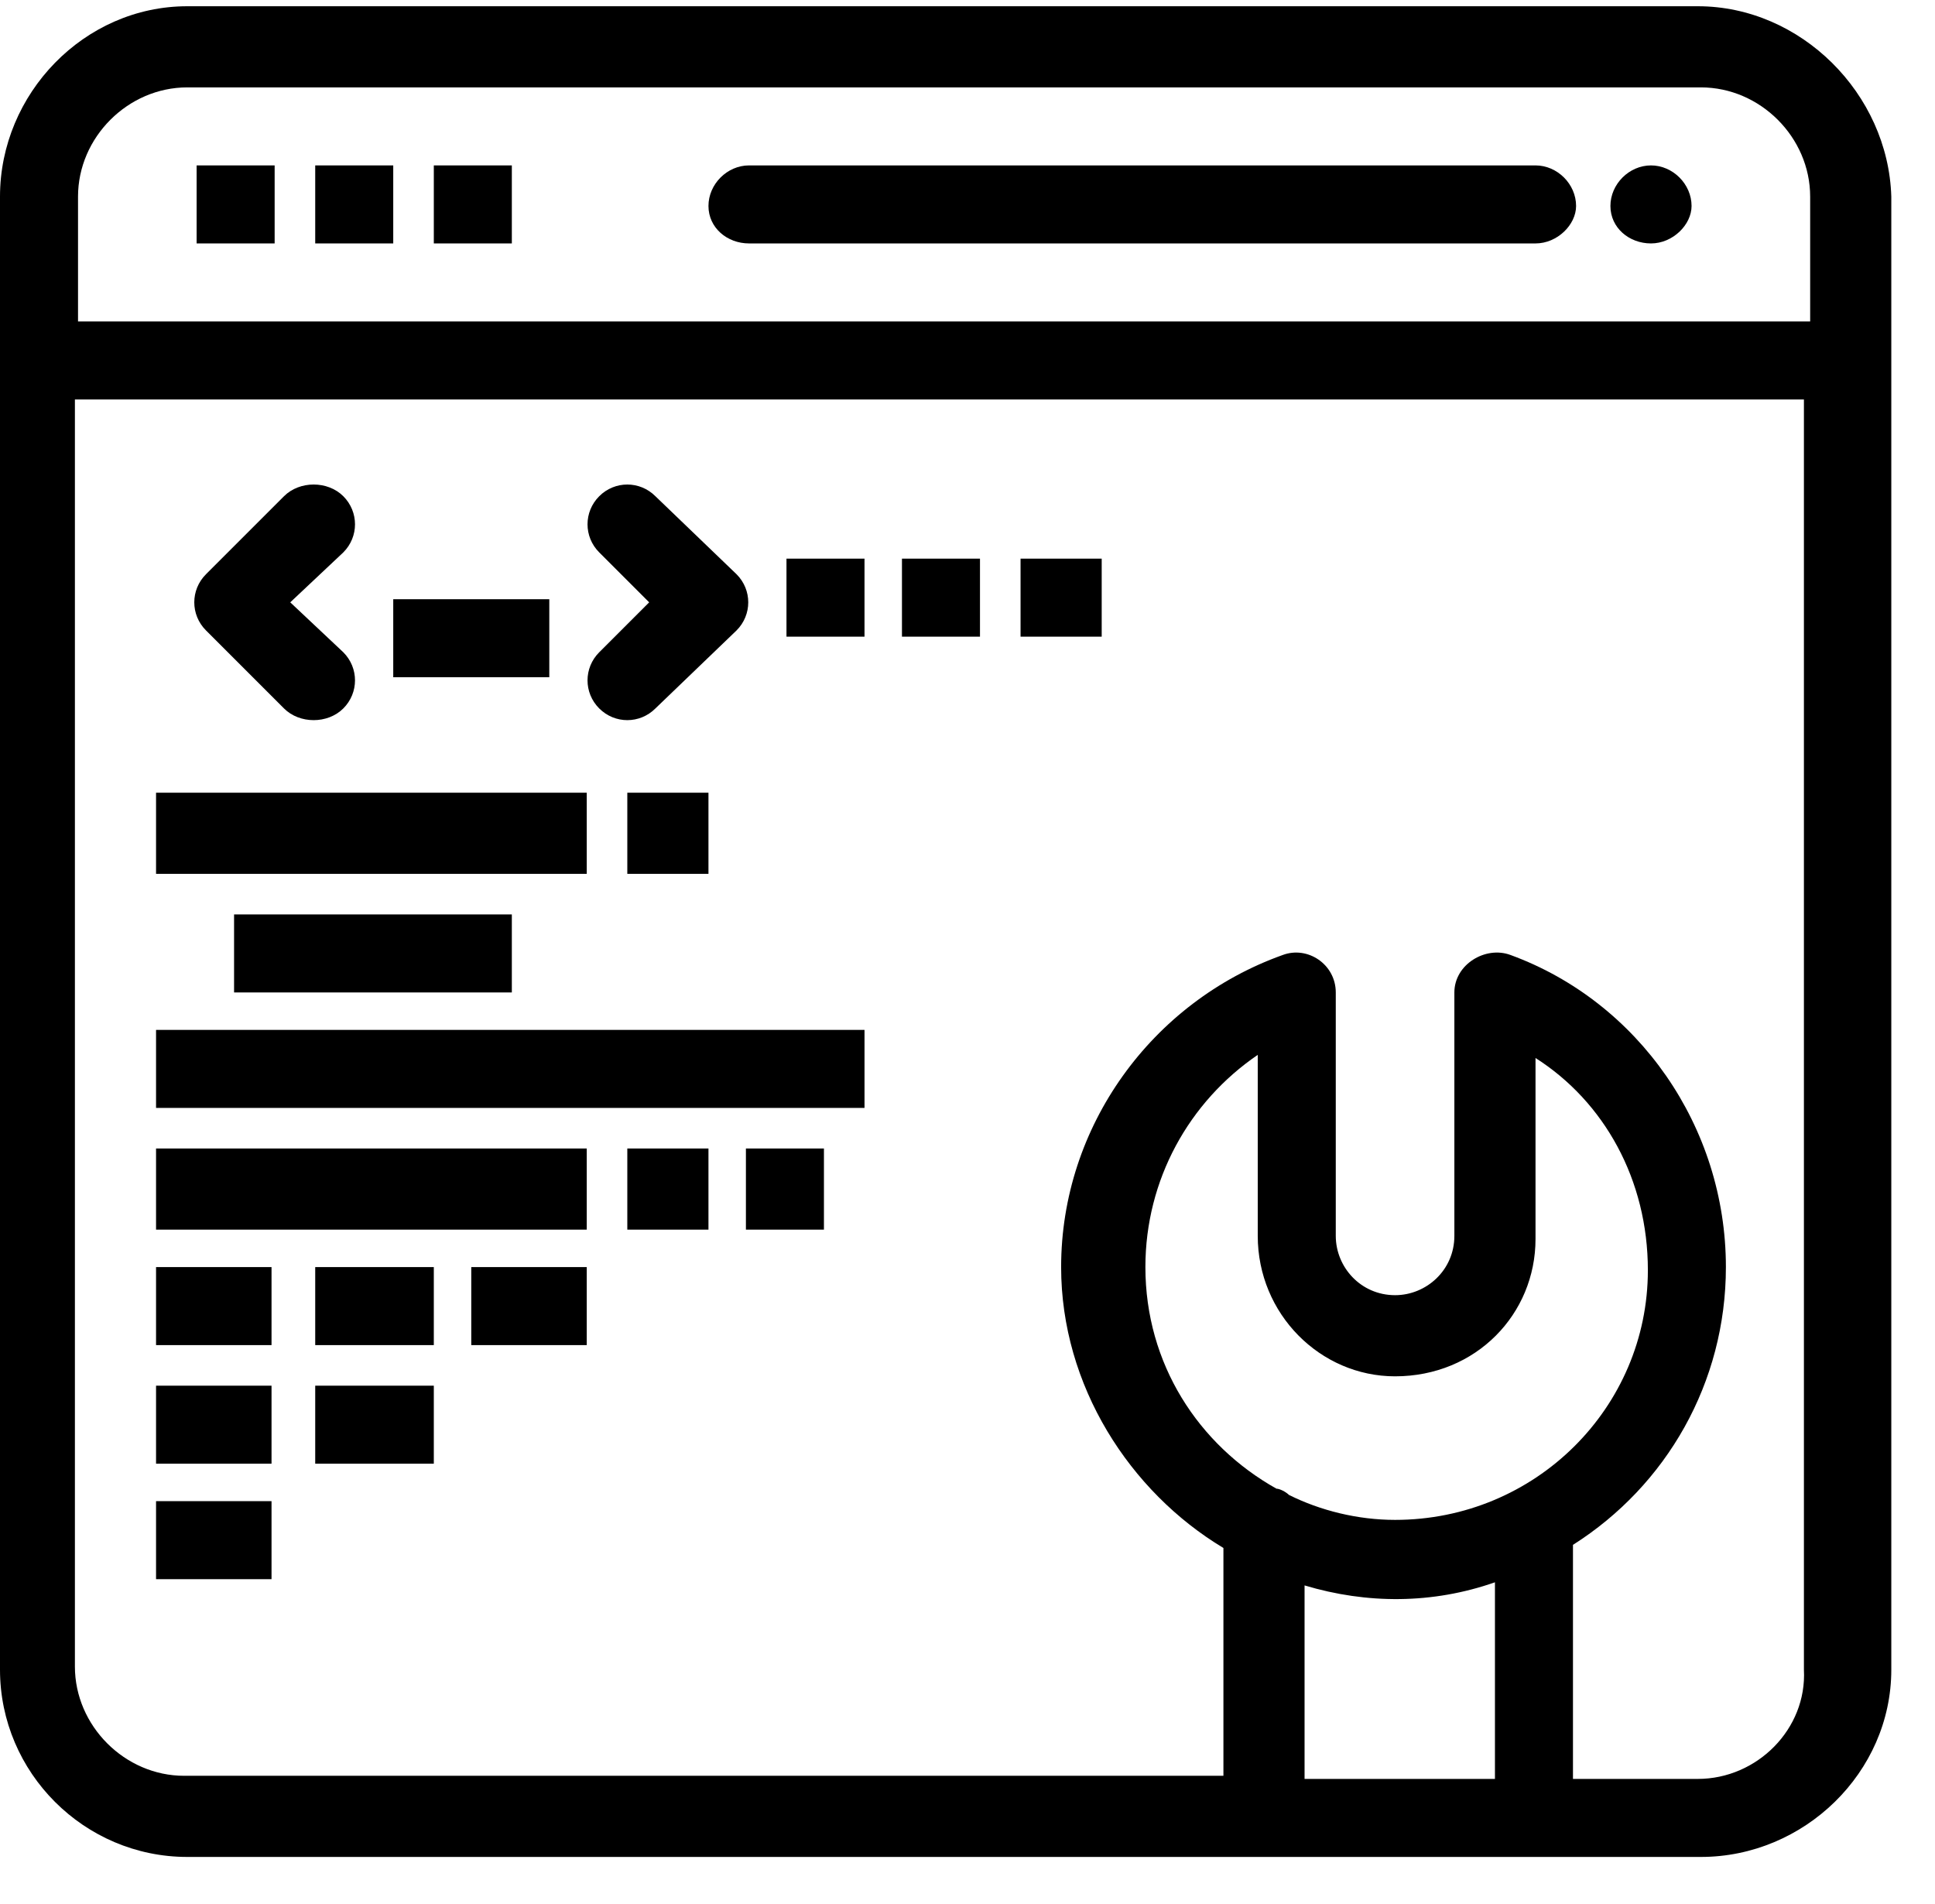 <svg version="1.2" xmlns="http://www.w3.org/2000/svg" viewBox="0 0 62 61" width="62" height="61">
	<title>rescue-project</title>
	<style>
		.s0 { fill: #000000 } 
	</style>
	<g id="Layer 1">
		<path id="&lt;Compound Path&gt;" class="s0" d="m54.4 0.2h-48.4c-3.3 0-6 2.8-6 6.1v47.2c0 3.3 2.7 6 6 6h48.5c3.3 0 6.1-2.7 6.1-6v-47.2c-0.1-3.3-2.9-6.1-6.2-6.1zm-48.4 2.6h48.5c1.9 0 3.5 1.6 3.5 3.5v4h-55.5v-4c0-1.9 1.6-3.5 3.5-3.5zm48.4 54.2h-4v-7.5c3-1.9 4.9-5.2 4.9-8.9 0-4.5-2.8-8.5-6.9-10-0.8-0.3-1.8 0.3-1.8 1.2v7.8c0 1.1-0.9 1.9-1.9 1.9-1.1 0-1.9-0.9-1.9-1.9v-7.8c0-0.9-0.9-1.5-1.7-1.2-4.2 1.5-7.1 5.5-7.1 10 0 3.8 2.2 7.2 5.2 9v7.3h-33.3c-1.9 0-3.5-1.6-3.5-3.5v-40.6h55.4v40.7c0.1 1.9-1.5 3.5-3.4 3.5zm-6.5-6.3v6.3h-6.1v-6.2c2 0.6 4.1 0.6 6.1-0.1zm-3.2-6.6c2.6 0 4.5-2 4.5-4.4v-5.8c2.2 1.4 3.6 3.9 3.6 6.8 0 4.4-3.6 8-8.1 8-1.2 0-2.4-0.3-3.4-0.8-0.1-0.1-0.3-0.2-0.4-0.2-2.5-1.4-4.2-4-4.2-7.1 0-2.8 1.4-5.3 3.6-6.8v5.8c0 2.5 2 4.5 4.4 4.5z"/>
		<path id="&lt;Path&gt;" class="s0" d="m6.3 5.3h2.5v2.5h-2.5z"/>
		<path id="&lt;Path&gt;" class="s0" d="m10.1 5.3h2.5v2.5h-2.5z"/>
		<path id="&lt;Path&gt;" class="s0" d="m13.9 5.3h2.5v2.5h-2.5z"/>
		<path id="&lt;Path&gt;" class="s0" d="m24 7.8h25.2c0.7 0 1.3-0.6 1.3-1.2 0-0.7-0.6-1.3-1.3-1.3h-25.2c-0.7 0-1.3 0.6-1.3 1.3 0 0.7 0.6 1.2 1.3 1.2z"/>
		<path id="&lt;Path&gt;" class="s0" d="m7.5 29.3h8.9v2.5h-8.9z"/>
		<path id="&lt;Path&gt;" class="s0" d="m12.6 19.2h5v2.5h-5z"/>
		<path id="&lt;Path&gt;" class="s0" d="m5 25.4h13.8v2.6h-13.8z"/>
		<path id="&lt;Path&gt;" class="s0" d="m20.1 25.4h2.6v2.6h-2.6z"/>
		<path id="&lt;Path&gt;" class="s0" d="m5 36.8h13.8v2.6h-13.8z"/>
		<path id="&lt;Path&gt;" class="s0" d="m5 40.6h3.7v2.5h-3.7z"/>
		<path id="&lt;Path&gt;" class="s0" d="m5 44.4h3.7v2.5h-3.7z"/>
		<path id="&lt;Path&gt;" class="s0" d="m10.1 44.4h3.8v2.5h-3.8z"/>
		<path id="&lt;Path&gt;" class="s0" d="m5 48.1h3.7v2.5h-3.7z"/>
		<path id="&lt;Path&gt;" class="s0" d="m10.1 40.6h3.8v2.5h-3.8z"/>
		<path id="&lt;Path&gt;" class="s0" d="m15.1 40.6h3.7v2.5h-3.7z"/>
		<path id="&lt;Path&gt;" class="s0" d="m20.1 36.8h2.6v2.6h-2.6z"/>
		<path id="&lt;Path&gt;" class="s0" d="m23.9 36.8h2.5v2.6h-2.5z"/>
		<path id="&lt;Path&gt;" class="s0" d="m25.2 17.9h2.5v2.5h-2.5z"/>
		<path id="&lt;Path&gt;" class="s0" d="m28.9 17.9h2.5v2.5h-2.5z"/>
		<path id="&lt;Path&gt;" class="s0" d="m32.7 17.9h2.6v2.5h-2.6z"/>
		<path id="&lt;Path&gt;" class="s0" d="m5 33h22.7v2.5h-22.7z"/>
		<path id="&lt;Path&gt;" class="s0" d="m19.2 22.7c0.5 0.5 1.3 0.5 1.8 0l2.6-2.5c0.5-0.5 0.5-1.3 0-1.8l-2.6-2.5c-0.5-0.5-1.3-0.5-1.8 0-0.5 0.5-0.5 1.3 0 1.8l1.6 1.6-1.6 1.6c-0.5 0.5-0.5 1.3 0 1.8z"/>
		<path id="&lt;Path&gt;" class="s0" d="m9.1 22.7c0.5 0.5 1.4 0.5 1.9 0 0.5-0.5 0.5-1.3 0-1.8l-1.7-1.6 1.7-1.6c0.5-0.5 0.5-1.3 0-1.8-0.5-0.5-1.4-0.5-1.9 0l-2.5 2.5c-0.5 0.5-0.5 1.3 0 1.8z"/>
		<path id="&lt;Path&gt;" class="s0" d="m52.9 7.8c0.7 0 1.3-0.6 1.3-1.2 0-0.7-0.6-1.3-1.3-1.3-0.7 0-1.3 0.6-1.3 1.3 0 0.7 0.6 1.2 1.3 1.2z"/>
	</g>
</svg>